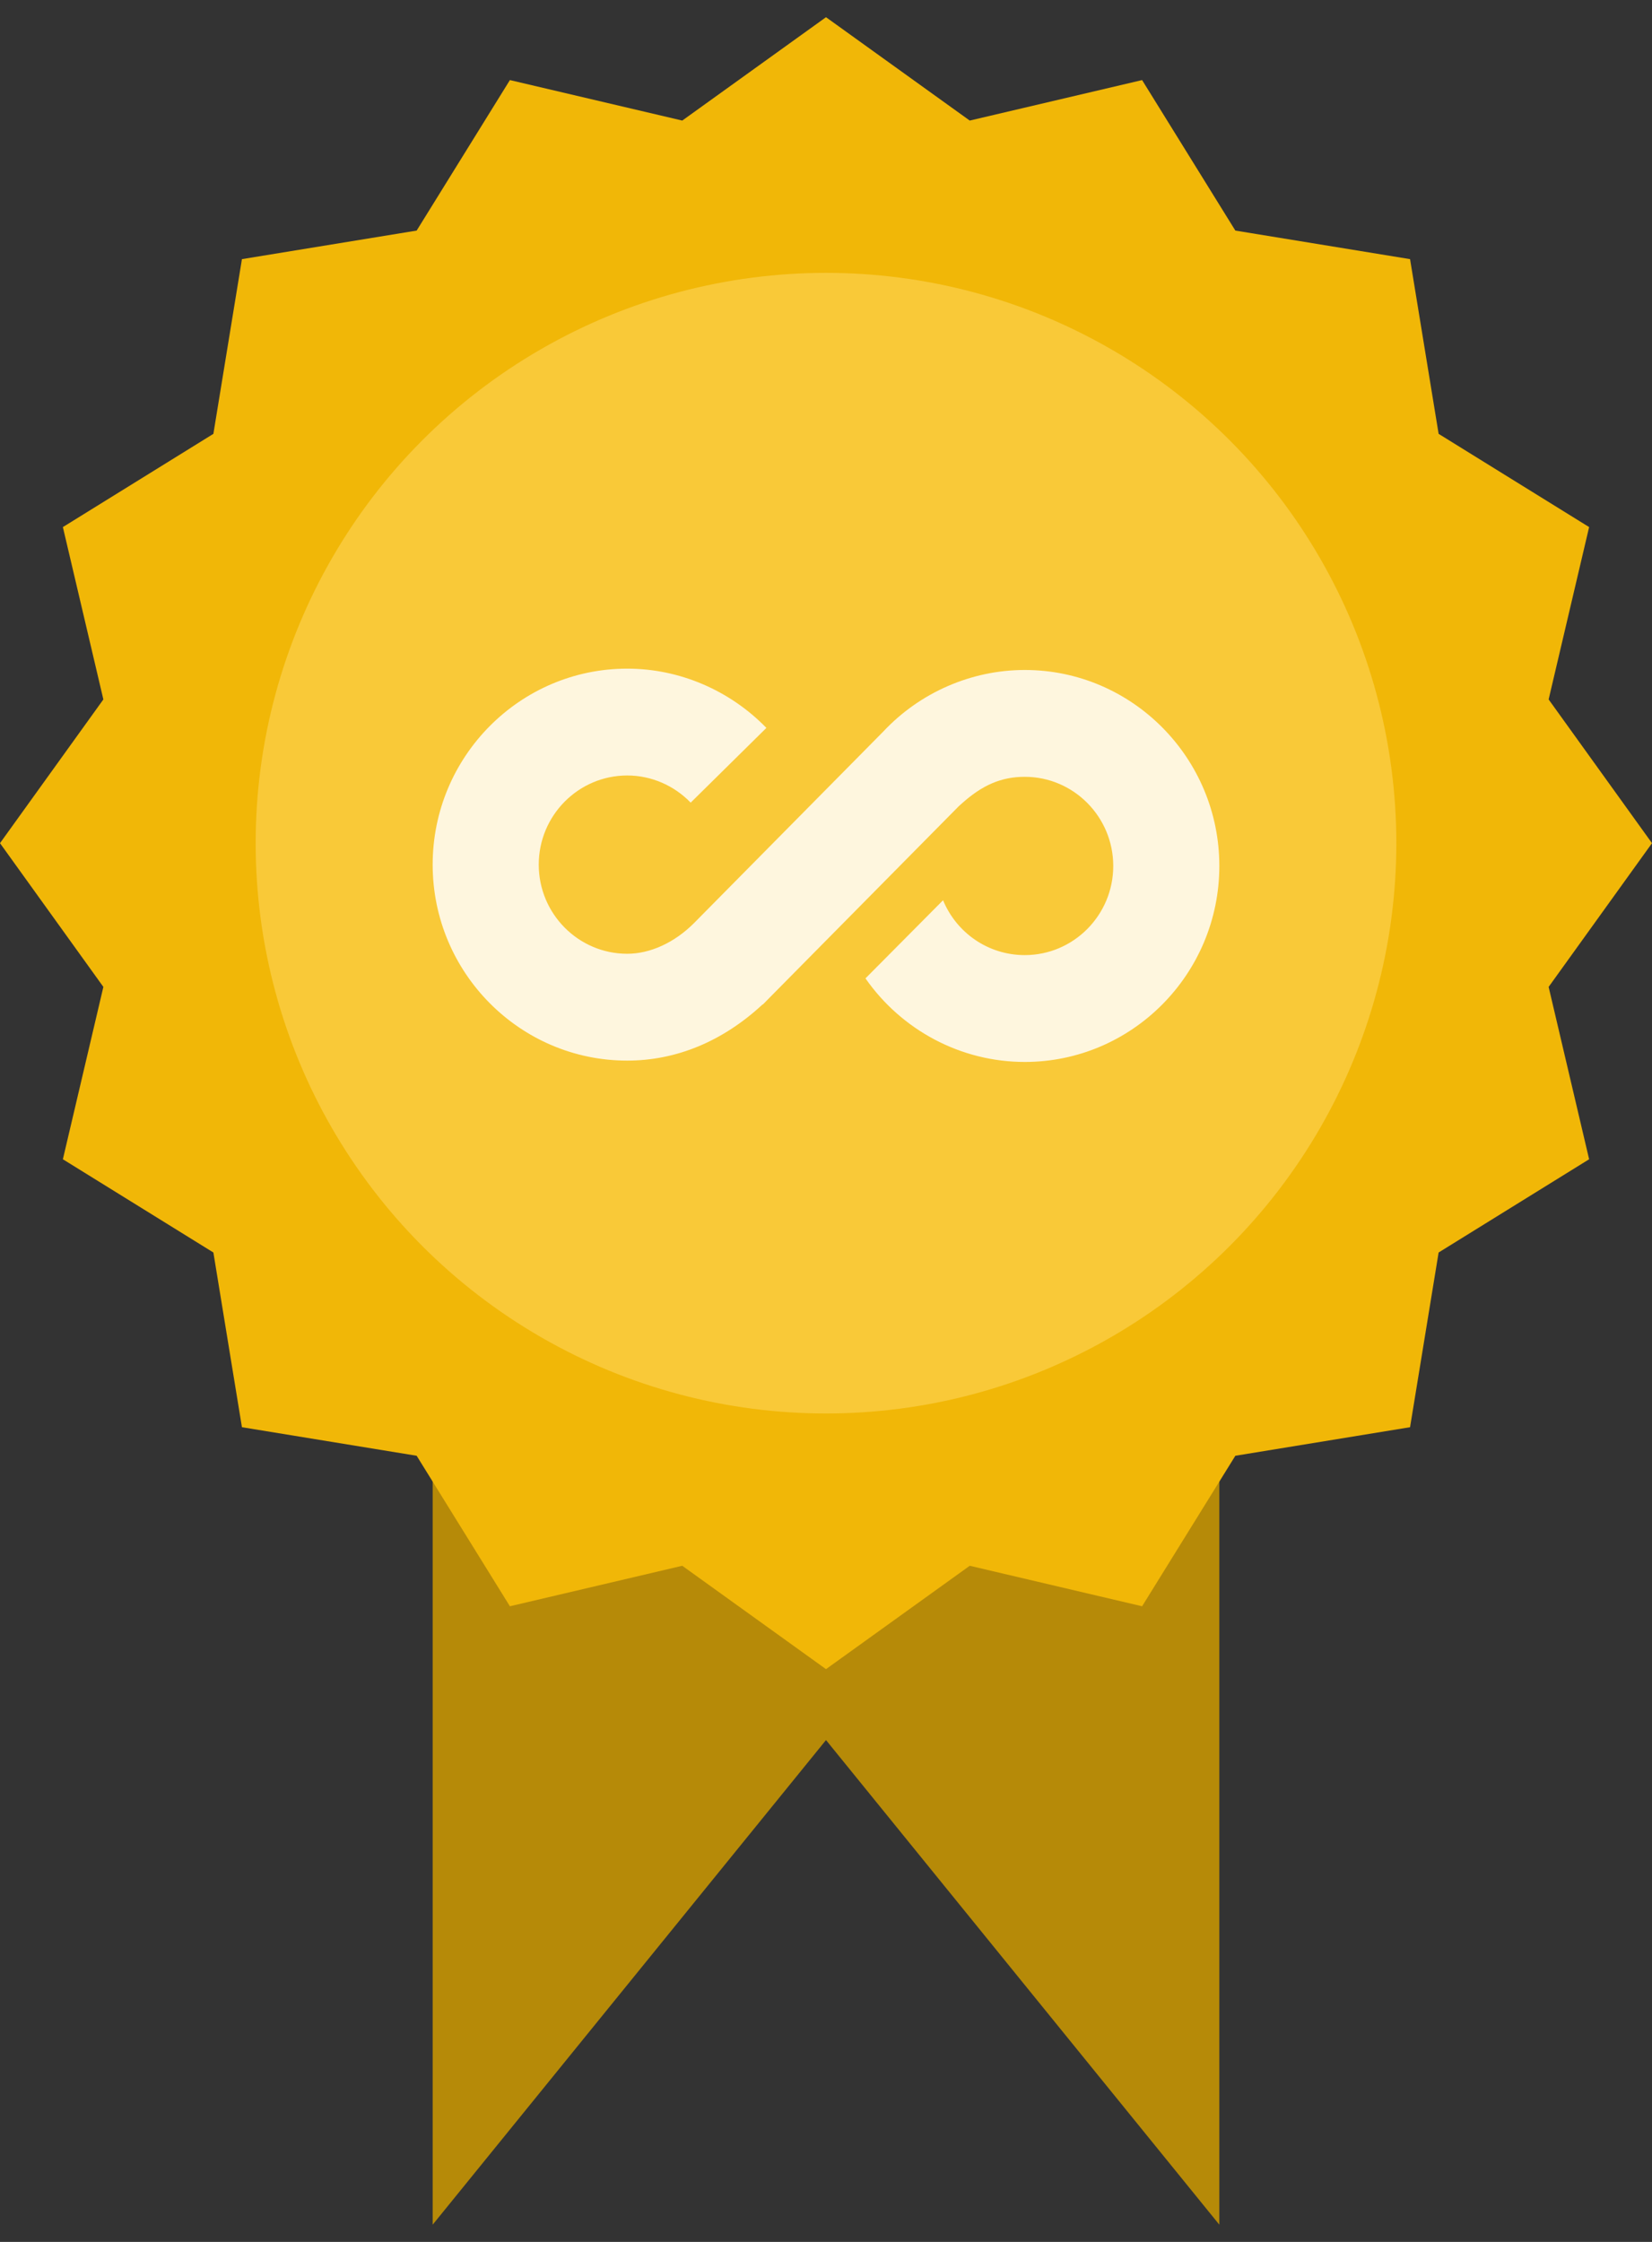 <svg width="84" height="114" viewBox="0 0 84 114" fill="none" xmlns="http://www.w3.org/2000/svg">
<rect x="0" y="0" width="84" height="114" fill="#333333" stroke="none"/>
<path d="M22 67.125H62V113.125L42 88.482L22 113.125V67.125Z" fill="#B68A08"/>
<path d="M42 0.875L49.309 6.131L58.073 4.072L62.814 11.725L71.698 13.177L73.15 22.061L80.803 26.802L78.744 35.566L84 42.875L78.744 50.184L80.803 58.948L73.15 63.689L71.698 72.573L62.814 74.025L58.073 81.678L49.309 79.619L42 84.875L34.691 79.619L25.927 81.678L21.186 74.025L12.302 72.573L10.85 63.689L3.197 58.948L5.256 50.184L0 42.875L5.256 35.566L3.197 26.802L10.85 22.061L12.302 13.177L21.186 11.725L25.927 4.072L34.691 6.131L42 0.875Z" fill="#F1B707"/>
<circle cx="42" cy="42.875" r="29" fill="#F9C938"/>
<path fill-rule="evenodd" clip-rule="evenodd" d="M52.107 34.068C49.397 34.068 46.775 35.21 44.91 37.202L35.282 46.946C34.295 47.933 33.06 48.499 31.893 48.499C29.412 48.499 27.394 46.466 27.394 43.966C27.394 41.467 29.412 39.433 31.893 39.433C33.12 39.433 34.281 39.945 35.119 40.814L38.969 37.014C37.118 35.109 34.56 34 31.893 34C26.438 34 22 38.471 22 43.966C22 49.462 26.438 53.932 31.893 53.932C34.395 53.932 36.762 52.946 38.78 51.071L38.789 51.08L39.114 50.749C39.171 50.693 39.228 50.635 39.284 50.577L48.751 40.996L48.865 40.894C49.941 39.918 50.911 39.501 52.107 39.501C54.588 39.501 56.606 41.535 56.606 44.034C56.606 46.533 54.588 48.567 52.107 48.567C50.245 48.567 48.633 47.43 47.952 45.777L44.007 49.75C45.84 52.379 48.851 54 52.107 54C57.562 54 62 49.529 62 44.034C62 38.539 57.562 34.068 52.107 34.068Z" fill="#FEF6DE"/>
</svg>
